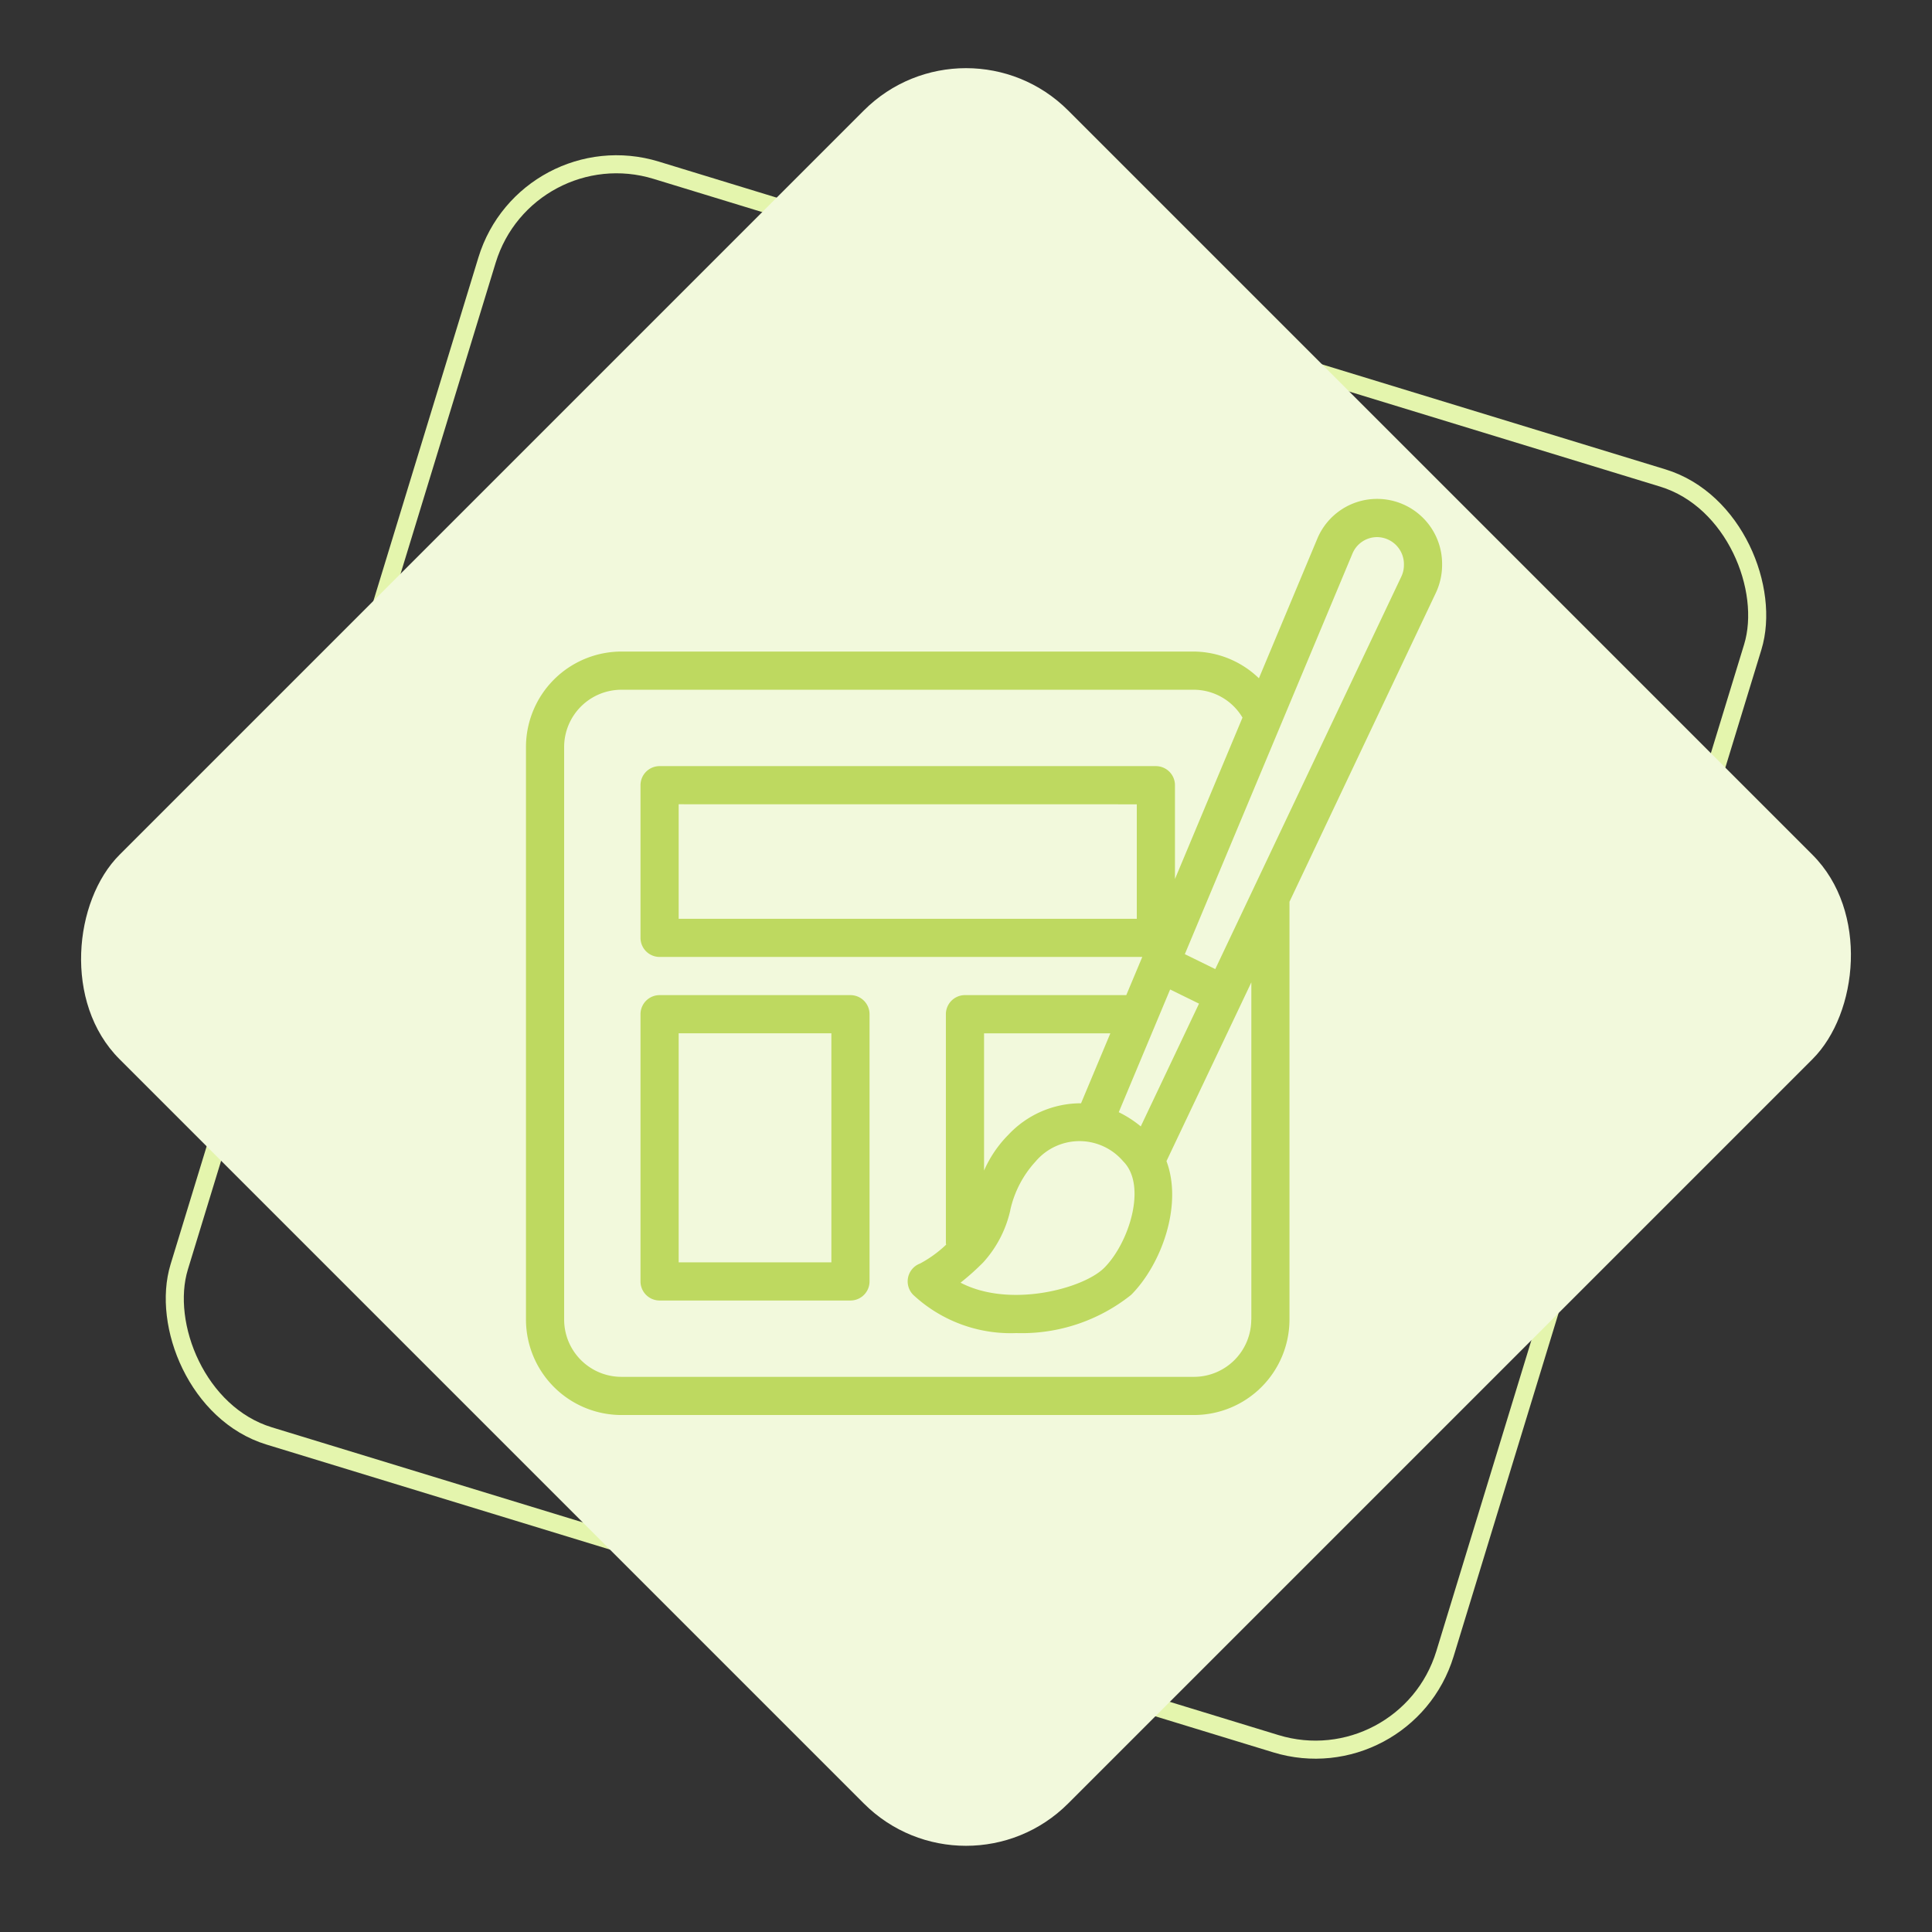 <svg xmlns="http://www.w3.org/2000/svg" xmlns:xlink="http://www.w3.org/1999/xlink" width="107" height="107" viewBox="0 0 107 107"><rect x="0" y="0" width="107" height="107" fill="#333333" stroke="none"/><defs><clipPath id="a"><rect width="107" height="107" transform="translate(1429 700)" fill="#fff" stroke="#707070" stroke-width="1"/></clipPath></defs><g transform="translate(-1429 -700)" clip-path="url(#a)"><g transform="translate(1457.834 706.61) rotate(17)" fill="none" stroke="#e4f5ad" stroke-width="1"><rect width="74.302" height="74.302" rx="8" stroke="none"/><rect x="0.5" y="0.5" width="73.302" height="73.302" rx="7.5" fill="none"/></g><rect width="74.302" height="74.302" rx="8" transform="translate(1482.5 700.461) rotate(45)" fill="#f2f9dc"/><g transform="translate(1458.13 727.63)"><path d="M47.141,0a3.586,3.586,0,0,0-3.315,2.205L40.592,9.935A5.252,5.252,0,0,0,37,8.455H5.285A5.293,5.293,0,0,0,0,13.741V45.453a5.293,5.293,0,0,0,5.285,5.285H37a5.293,5.293,0,0,0,5.285-5.285V22.313L50.4,5.187a3.671,3.671,0,0,0,.338-1.59A3.6,3.6,0,0,0,47.141,0Zm-6.973,45.45A3.175,3.175,0,0,1,37,48.624H5.285a3.175,3.175,0,0,1-3.171-3.171V13.741a3.175,3.175,0,0,1,3.171-3.171H37a3.147,3.147,0,0,1,2.683,1.543l-3.74,8.939v-5.2A1.058,1.058,0,0,0,34.883,14.8H7.4a1.058,1.058,0,0,0-1.057,1.057v8.457A1.058,1.058,0,0,0,7.4,25.368H34.133l-.886,2.114H24.313a1.058,1.058,0,0,0-1.057,1.057V41.224c0,.027.013.051.015.078a6.616,6.616,0,0,1-1.44,1.044,1.057,1.057,0,0,0-.381,1.74A7.923,7.923,0,0,0,27.158,46.2a9.705,9.705,0,0,0,6.355-2.114c1.662-1.662,2.879-4.956,1.96-7.41l4.7-9.9V45.453ZM26.82,39.4a5.832,5.832,0,0,1,1.41-2.71,3.181,3.181,0,0,1,4.848,0c1.338,1.338.317,4.531-1.057,5.9-1.146,1.144-5.22,2.247-7.953.818a13.692,13.692,0,0,0,1.256-1.123,6.358,6.358,0,0,0,1.5-2.89Zm-1.45-2.2V29.6h6.994l-1.622,3.873A5.5,5.5,0,0,0,26.733,35.2a6.562,6.562,0,0,0-1.364,2Zm7.459-3.23,2.846-6.8,1.6.784-3.226,6.8A6.023,6.023,0,0,0,32.828,33.967Zm1-17.055v6.342H8.457V16.912ZM48.488,4.286,38.175,26.041l-1.685-.827,5.359-12.807,3.926-9.383a1.476,1.476,0,0,1,1.368-.907,1.5,1.5,0,0,1,1.48,1.552,1.469,1.469,0,0,1-.135.617Z" fill="#bed960"/><path d="M20.378,37.917H9.808a1.058,1.058,0,0,0-1.057,1.057v14.8A1.058,1.058,0,0,0,9.808,54.83H20.379a1.058,1.058,0,0,0,1.057-1.057v-14.8A1.058,1.058,0,0,0,20.378,37.917Zm-1.057,14.8H10.865V40.031h8.457V52.716Z" transform="translate(-2.408 -10.434)" fill="#bed960"/></g></g></svg>